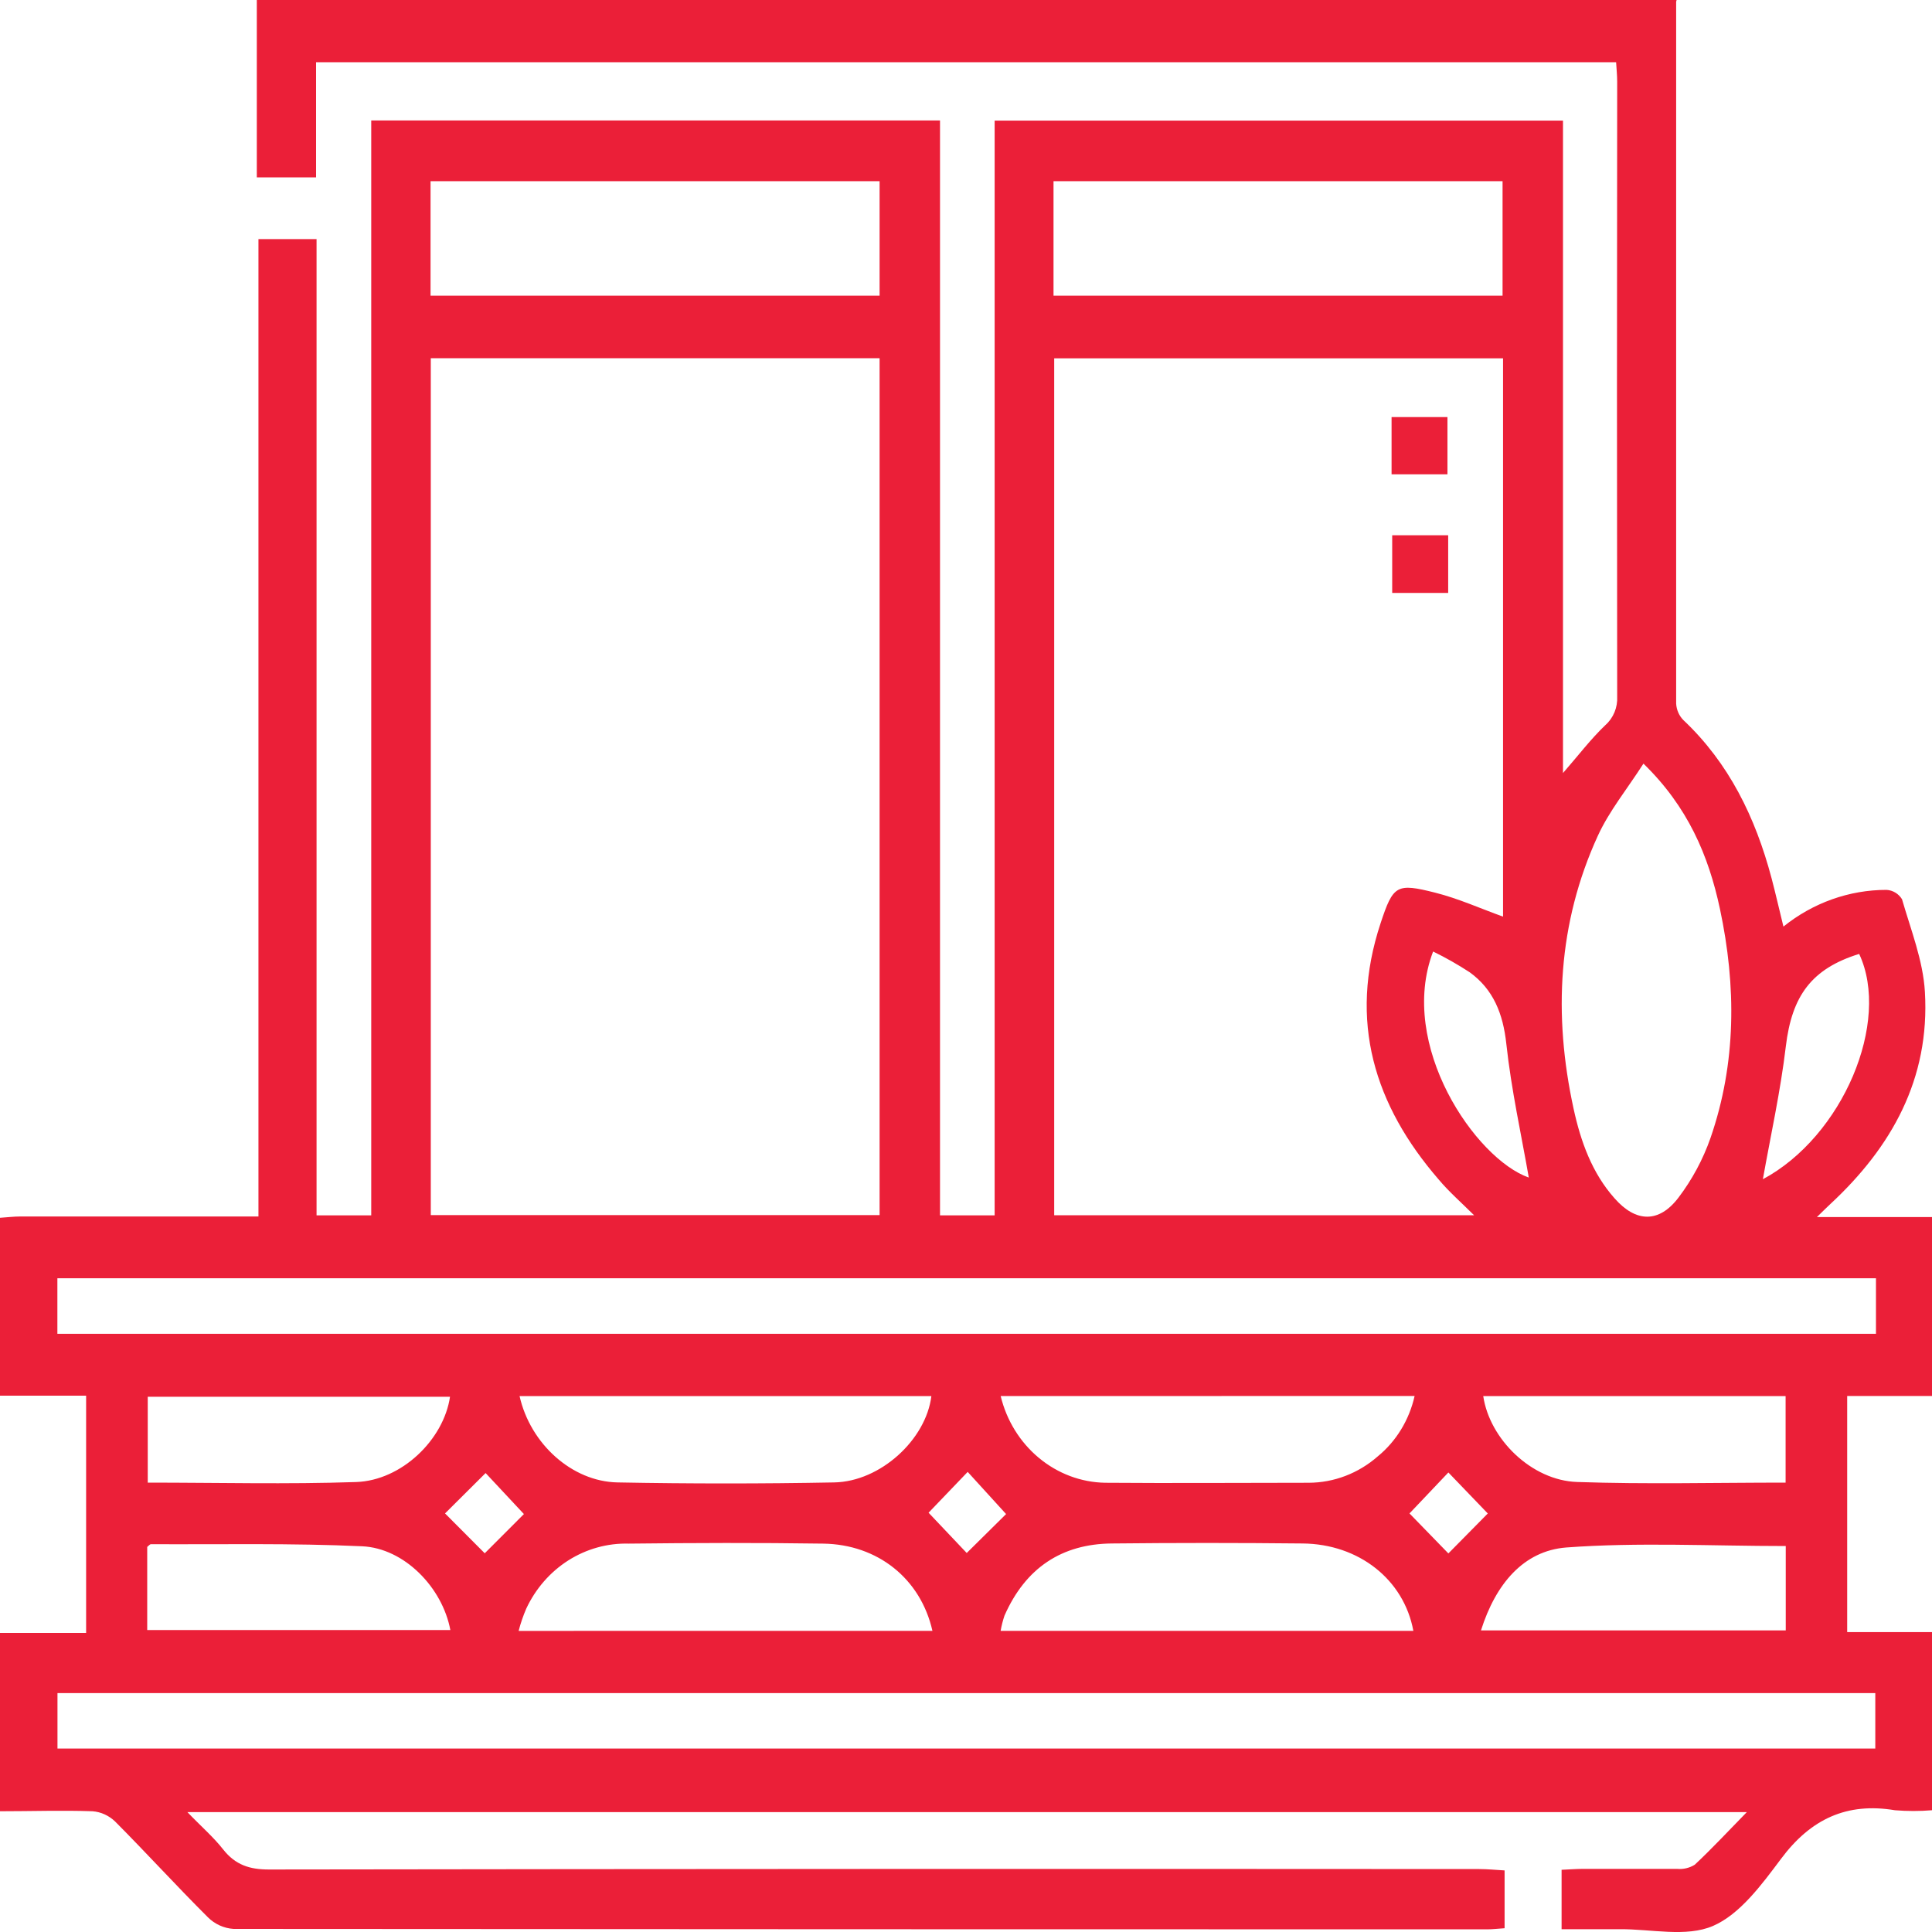 <svg width="40" height="40" viewBox="0 0 40 40" fill="none" xmlns="http://www.w3.org/2000/svg"><path d="M5.317 0H34.713C34.708 0.012 34.705 0.025 34.703 0.039C34.703 4.879 34.703 9.721 34.703 14.567C34.71 14.697 34.764 14.82 34.854 14.91C35.796 15.799 36.344 16.923 36.678 18.181C36.763 18.503 36.836 18.827 36.924 19.184C37.536 18.691 38.288 18.423 39.06 18.424C39.124 18.428 39.186 18.447 39.242 18.481C39.297 18.514 39.344 18.561 39.379 18.617C39.561 19.249 39.815 19.886 39.853 20.534C39.96 22.343 39.157 23.755 37.9 24.924C37.83 24.989 37.759 25.059 37.617 25.198H40V28.902H38.244V33.791H40V37.479C39.744 37.5 39.487 37.5 39.232 37.479C38.241 37.313 37.491 37.656 36.872 38.488C36.474 39.02 36.023 39.633 35.467 39.874C34.911 40.114 34.186 39.937 33.535 39.942H32.331V38.712C32.49 38.705 32.629 38.694 32.769 38.693C33.419 38.693 34.072 38.693 34.722 38.693C34.85 38.705 34.978 38.675 35.088 38.607C35.44 38.278 35.771 37.922 36.166 37.518H3.88C4.163 37.814 4.416 38.03 4.62 38.29C4.874 38.613 5.17 38.706 5.568 38.706C13.919 38.694 22.271 38.691 30.622 38.697C30.798 38.697 30.973 38.715 31.151 38.725V39.922C31.01 39.931 30.902 39.945 30.789 39.945C22.137 39.945 13.485 39.942 4.835 39.936C4.636 39.923 4.447 39.838 4.303 39.694C3.652 39.045 3.029 38.361 2.383 37.712C2.254 37.588 2.089 37.513 1.914 37.5C1.278 37.478 0.641 37.5 0 37.5V33.808H1.783V28.896H0V25.213C0.141 25.204 0.283 25.186 0.424 25.186H5.351V4.95H6.554V25.163H7.686V2.494H19.462V25.163H20.593V2.497H32.36V16.005C32.677 15.642 32.935 15.301 33.238 15.012C33.32 14.94 33.384 14.848 33.427 14.745C33.469 14.643 33.488 14.531 33.482 14.419C33.476 10.172 33.476 5.929 33.482 1.691C33.482 1.56 33.468 1.428 33.46 1.289H6.544V3.673H5.317V0ZM8.919 25.157H18.211V7.417H8.919V25.157ZM21.826 7.419V25.161H30.52C30.247 24.89 30 24.675 29.786 24.42C28.457 22.884 27.913 21.144 28.583 19.116C28.845 18.323 28.914 18.28 29.715 18.482C30.195 18.603 30.655 18.811 31.119 18.978V7.419H21.826ZM38.84 26.465H1.188V27.615H38.84V26.465ZM1.19 36.202H38.826V35.054H1.19V36.202ZM34.026 15.81C33.687 16.338 33.319 16.787 33.083 17.301C32.252 19.111 32.157 21.014 32.579 22.953C32.727 23.635 32.962 24.287 33.428 24.81C33.868 25.312 34.348 25.327 34.752 24.794C35.034 24.422 35.258 24.006 35.414 23.561C35.951 22.008 35.949 20.414 35.61 18.82C35.372 17.704 34.94 16.699 34.026 15.81ZM8.914 6.122H18.211V3.751H8.914V6.122ZM21.812 6.122H31.109V3.751H21.812V6.122ZM19.305 33.765C19.061 32.686 18.173 31.974 17.041 31.959C15.7 31.939 14.352 31.944 13.017 31.959C12.577 31.947 12.143 32.068 11.767 32.306C11.391 32.545 11.088 32.892 10.895 33.306C10.831 33.455 10.778 33.609 10.738 33.766L19.305 33.765ZM29.262 33.765C29.066 32.701 28.131 31.966 26.968 31.956C25.652 31.942 24.336 31.942 23.02 31.956C21.987 31.965 21.233 32.458 20.796 33.452C20.762 33.554 20.735 33.659 20.717 33.765H29.262ZM10.757 28.904C10.979 29.892 11.841 30.674 12.785 30.692C14.281 30.72 15.776 30.72 17.271 30.692C18.231 30.674 19.173 29.803 19.283 28.904H10.757ZM20.718 28.904C20.84 29.41 21.119 29.86 21.509 30.184C21.9 30.509 22.381 30.69 22.88 30.699C24.285 30.71 25.689 30.699 27.093 30.699C27.618 30.698 28.125 30.504 28.527 30.151C28.909 29.838 29.177 29.397 29.288 28.902L20.718 28.904ZM3.048 33.748H9.324C9.159 32.867 8.37 32.053 7.497 32.014C6.042 31.947 4.583 31.978 3.124 31.971C3.104 31.971 3.083 31.999 3.048 32.027V33.748ZM30.663 33.756H36.972V32.009C35.438 32.009 33.926 31.928 32.428 32.039C31.543 32.108 30.966 32.794 30.662 33.756H30.663ZM9.317 28.918H3.059V30.696C4.516 30.696 5.945 30.732 7.372 30.684C8.318 30.652 9.187 29.804 9.317 28.918ZM36.969 30.696V28.905H30.709C30.84 29.794 31.709 30.652 32.653 30.683C34.08 30.732 35.511 30.696 36.969 30.696ZM29.671 19.7C28.931 21.639 30.554 23.996 31.652 24.38C31.499 23.502 31.29 22.564 31.187 21.613C31.119 20.983 30.916 20.483 30.43 20.131C30.185 19.971 29.932 19.827 29.671 19.7ZM36.494 24.417C38.158 23.528 39.15 21.15 38.492 19.75C37.501 20.057 37.099 20.623 36.974 21.661C36.863 22.598 36.658 23.515 36.498 24.417H36.494ZM10.036 32.159C10.286 31.91 10.602 31.593 10.847 31.347L10.054 30.498L9.214 31.334L10.036 32.159ZM30.803 31.335L29.987 30.486L29.182 31.334L29.987 32.162L30.803 31.335ZM20.83 31.347C20.572 31.062 20.272 30.735 20.035 30.474L19.225 31.319L20.015 32.153L20.83 31.347Z" fill="#EB1F38"/><path d="M29.968 9.82H28.811V8.635H29.968V9.82Z" fill="#EB1F38"/><path d="M29.983 11.082V12.276H28.824V11.082H29.983Z" fill="#EB1F38"/></svg>